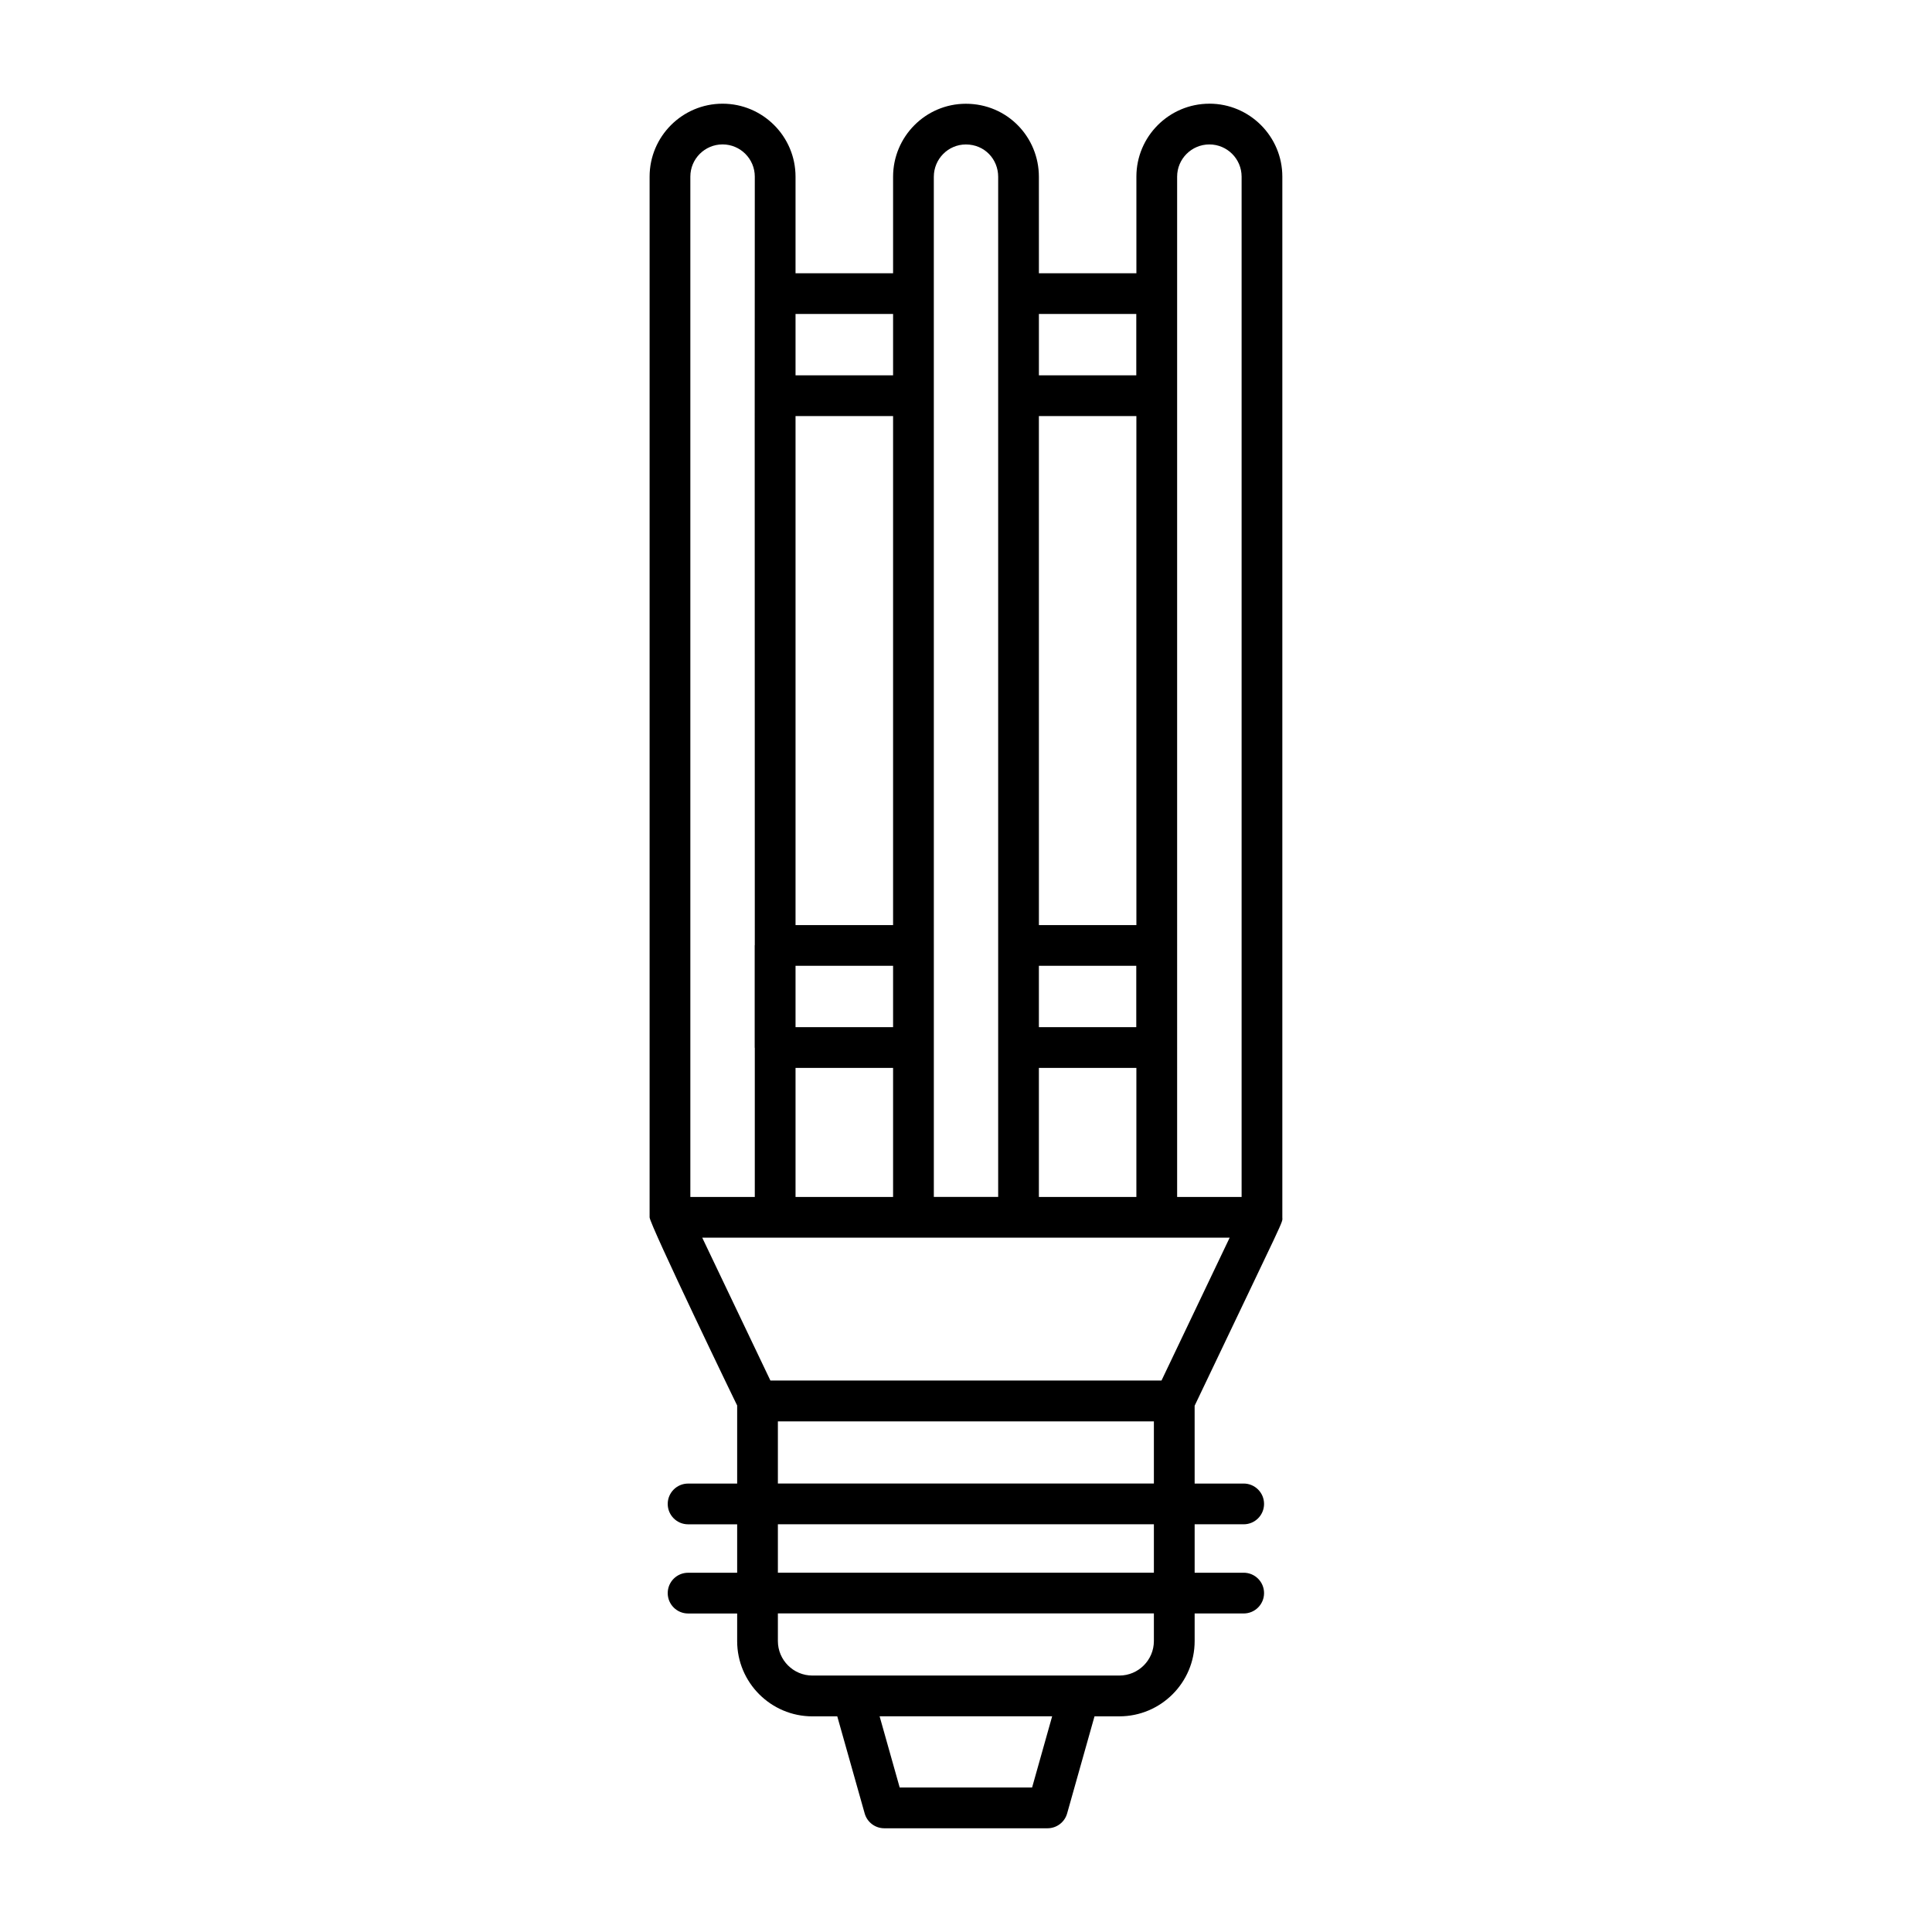 <?xml version="1.0" encoding="UTF-8"?>
<!-- Uploaded to: ICON Repo, www.svgrepo.com, Generator: ICON Repo Mixer Tools -->
<svg fill="#000000" width="800px" height="800px" version="1.1" viewBox="144 144 512 512" xmlns="http://www.w3.org/2000/svg">
 <path d="m464.5 171.48c-10.664 0-19.344 8.672-19.344 19.336v25.598h-25.836l-0.004-25.562c0-10.52-8.359-19.355-19.355-19.355-10.633 0-19.285 8.68-19.285 19.355v25.562h-25.852v-25.598c0-10.664-8.672-19.336-19.336-19.336s-19.336 8.672-19.336 19.336v275.79c0 1.848 23.496 50.578 23.203 49.844v20.711h-13.004c-2.981 0-5.398 2.418-5.398 5.398s2.418 5.398 5.398 5.398h13.004v12.836h-13.004c-2.981 0-5.398 2.418-5.398 5.398 0 2.981 2.418 5.398 5.398 5.398h13.004v7.316c0 11 8.949 19.945 19.941 19.945h6.59l7.262 25.73c0.652 2.32 2.777 3.93 5.195 3.93h43.262c2.418 0 4.539-1.609 5.195-3.938l7.254-25.727h6.594c11 0 19.945-8.949 19.945-19.945v-7.316h12.996c2.981 0 5.398-2.418 5.398-5.398 0-2.981-2.418-5.398-5.398-5.398h-12.996v-12.836h12.996c2.981 0 5.398-2.418 5.398-5.398 0-2.981-2.418-5.398-5.398-5.398h-12.996l-0.004-20.621c24.773-51.984 23.242-48.254 23.242-49.934v-275.79c0-10.66-8.672-19.336-19.332-19.336zm-8.547 19.336c0-4.711 3.832-8.539 8.547-8.539 4.711 0 8.539 3.832 8.539 8.539v270.39h-17.086zm-36.637 270.39v-34.199h25.836v34.199zm0-61.254h25.809v16.258h-25.809zm25.84-10.797h-25.836l-0.004-134.89h25.836zm-0.027-161.95v16.258h-25.809v-16.258zm-53.656-36.359c0-4.723 3.809-8.562 8.492-8.562 5 0 8.562 3.949 8.562 8.562v203.7 66.652h-17.051v-66.652c-0.004-48.621-0.004-162.75-0.004-203.7zm-36.648 270.36v-34.199h25.852v34.199zm0-61.254h25.852v16.258h-25.852zm25.852-10.797h-25.852v-134.89h25.852zm0-161.95v16.258h-25.852v-16.258zm-53.727-36.395c0-4.711 3.832-8.539 8.539-8.539 4.711 0 8.539 3.832 8.539 8.539-0.035 76.441-0.031 33.141 0 203.6 0 0.051-0.027 0.09-0.027 0.141v27.055c0 0.051 0.027 0.09 0.027 0.141v39.461h-17.078zm90.57 426.89h-35.094l-5.32-18.863h45.727zm32.273-38.812c0 5.047-4.106 9.152-9.152 9.152h-81.348c-5.039 0-9.145-4.106-9.145-9.152v-7.316h99.645zm0-18.109h-99.645v-12.836h99.645zm-99.645-23.633v-16.461h99.645v16.461zm101.66-27.285h-103.64l-18.07-37.871h139.78z"/>
</svg>